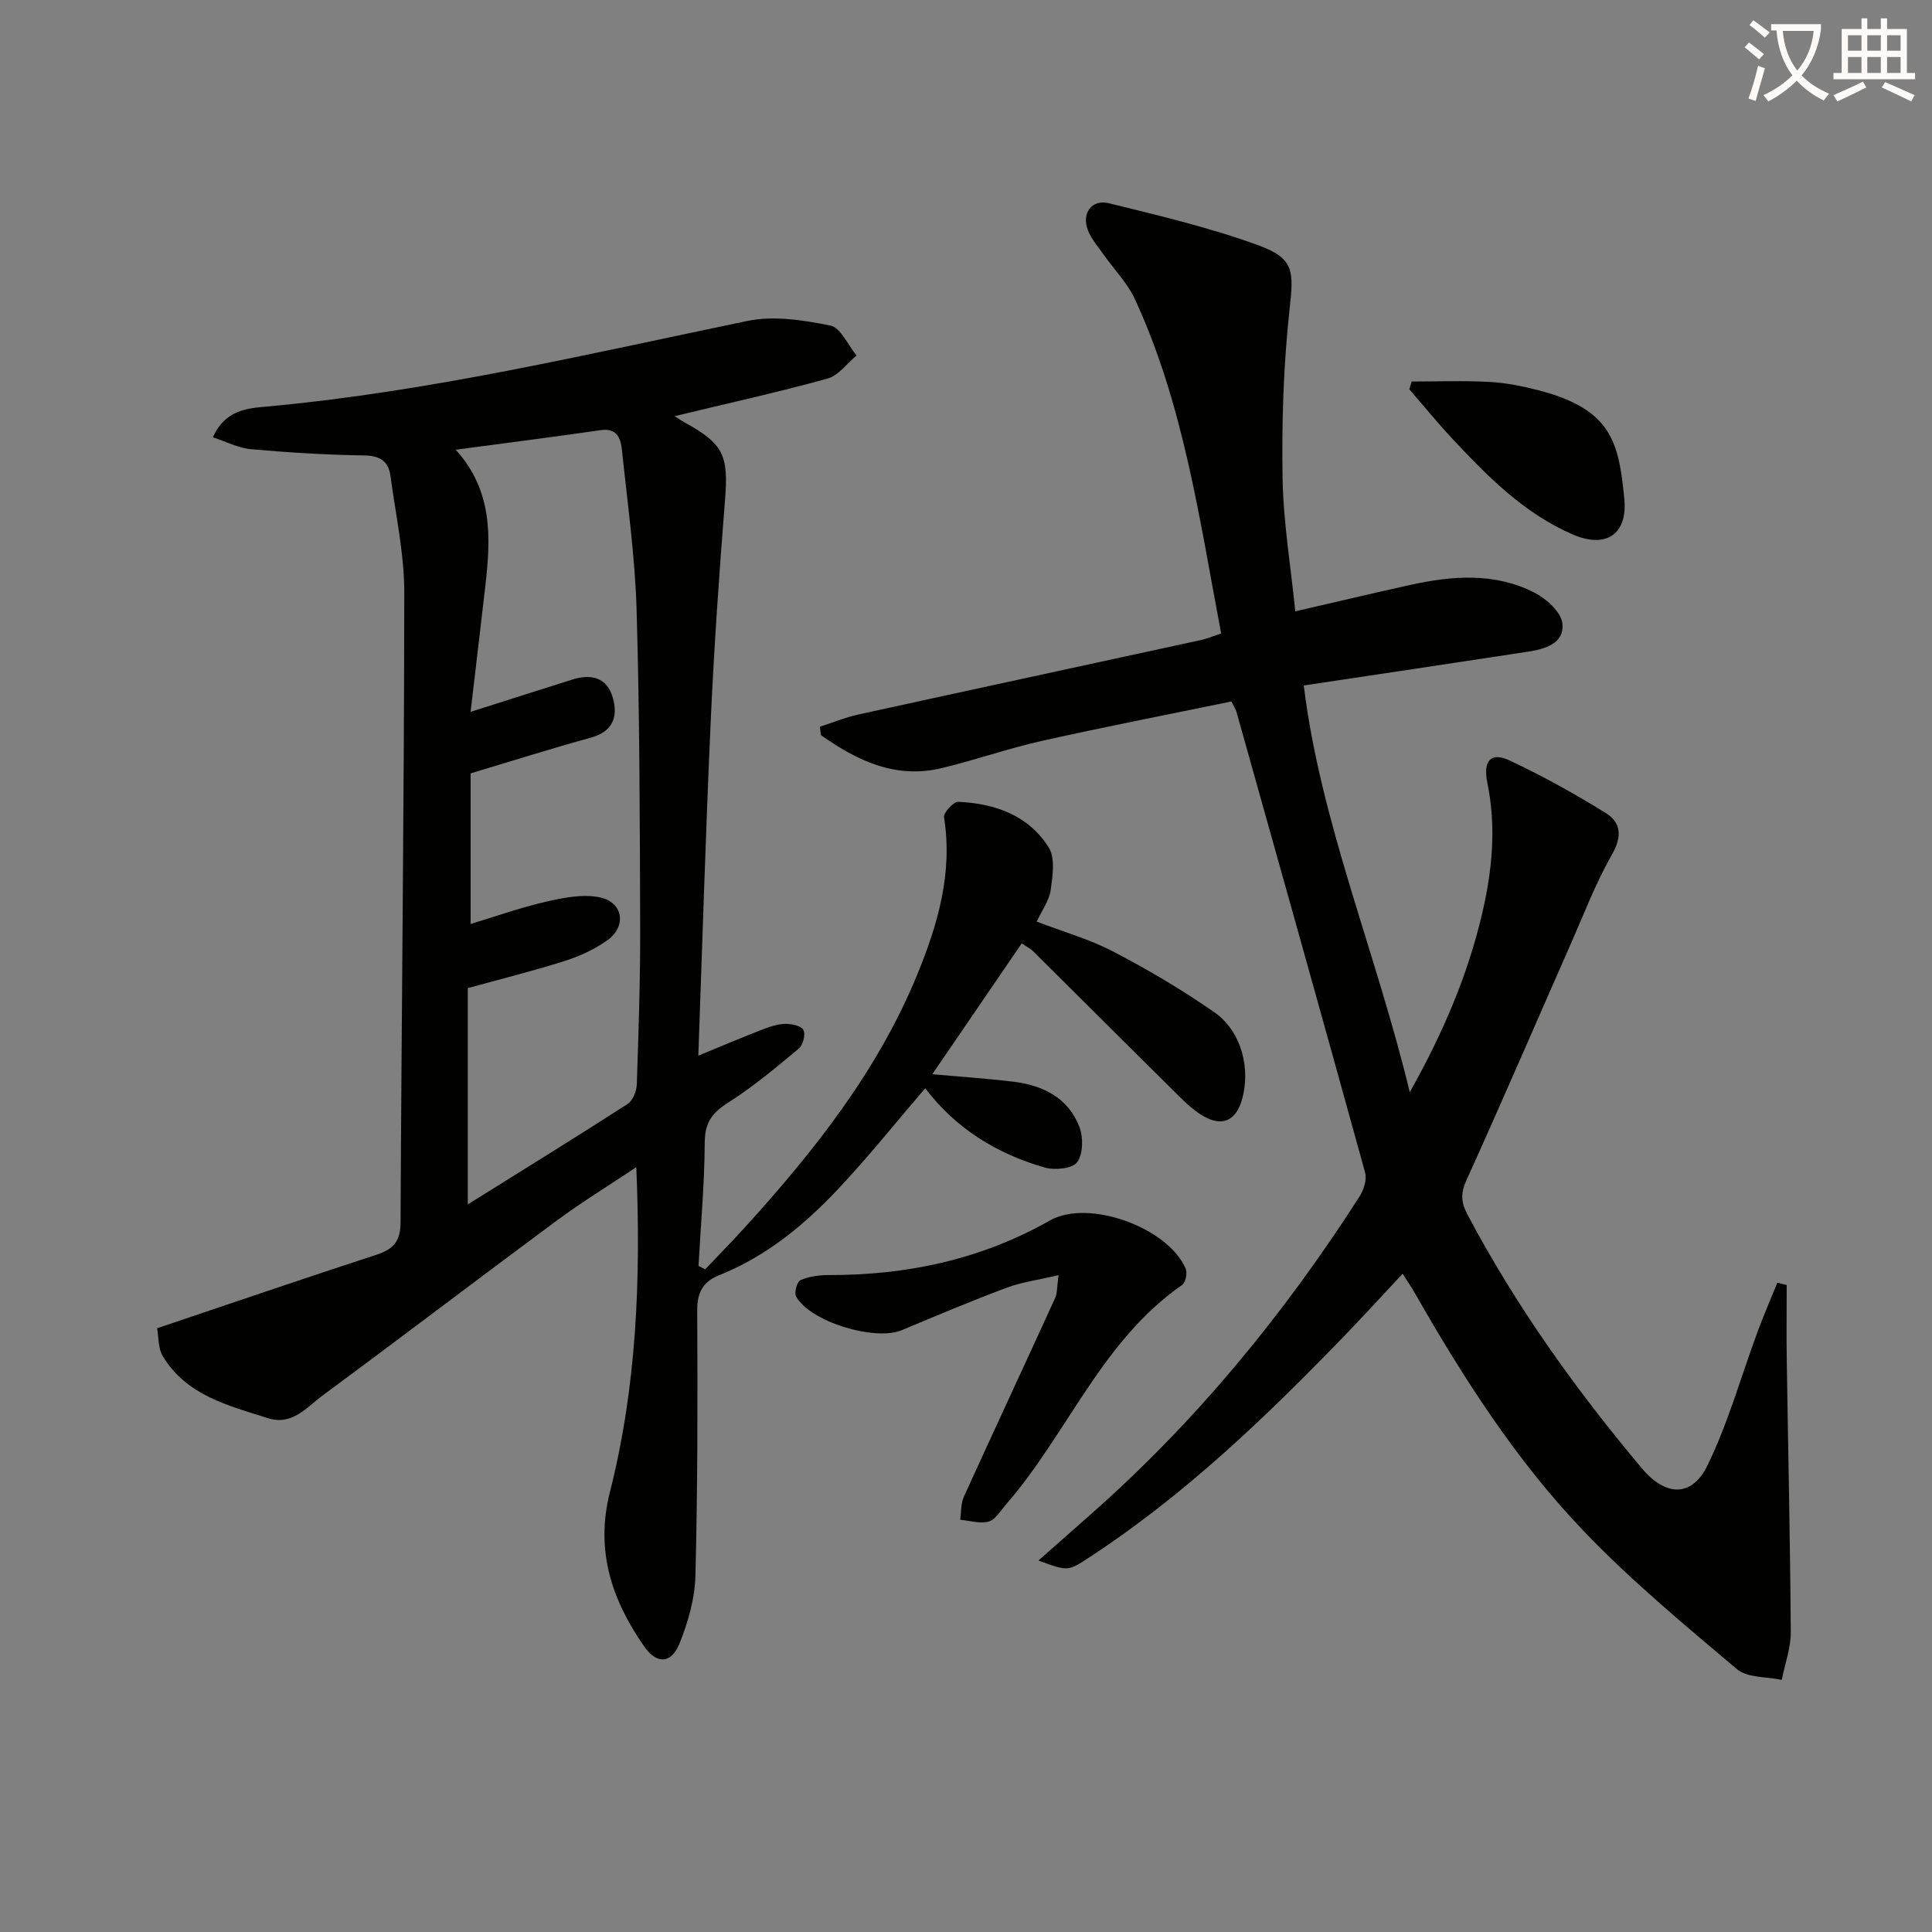 <svg enable-background="new 0 0 400 400" viewBox="0 0 400 400" xmlns="http://www.w3.org/2000/svg"><rect x="0" y="0" width="400" height="400" fill="#808080" stroke="none"/><path d="m362.1 8.8c1.1.8 2.1 1.6 3.1 2.4l-1 1.1c-1.3-1.1-2.3-2-3-2.5zm1.9 4.8c.5.2.9.4 1.4.5-.6 2.3-1.3 4.5-1.9 6.8l-1.5-.5c.8-2.1 1.4-4.3 2-6.8zm-1-9.4c1.3.9 2.4 1.8 3.4 2.5l-1 1.1c-1.4-1.2-2.4-2.1-3.2-2.6zm3.7 2.2v-1.4h10.3v1.2c-.5 3.6-1.8 6.8-4 9.4 1.5 1.6 3.4 2.8 5.7 3.8-.3.4-.7.8-1.1 1.4-2.3-1.1-4.1-2.5-5.6-4.1-1.6 1.6-3.6 3.1-5.9 4.3-.3-.5-.7-.9-1-1.3 2.4-1.1 4.4-2.5 6-4.1-1.9-2.5-3-5.6-3.3-9.3h-1.1zm8.8 0h-6.4c.3 3.3 1.3 6 3 8.2 2-2.3 3.1-5.1 3.4-8.2z" fill="#fcfbfa"/><path d="m385.3 3.8h1.3v2.2h2.8v-2.2h1.3v2.2h4.1v9.1h1.7v1.3h-16.9v-1.3h1.7v-9.1h4.1v-2.2zm.4 13.1.7 1.2c-1.8.9-3.8 1.9-6 2.9-.2-.4-.5-.8-.8-1.3 2.3-1 4.3-1.9 6.1-2.8zm-3.1-6.4h2.8v-3.2h-2.8zm0 4.6h2.8v-3.3h-2.8zm4-4.6h2.8v-3.2h-2.8zm0 4.6h2.8v-3.3h-2.8zm3.7 1.9c2.1.9 4.1 1.8 6.1 2.7l-.7 1.3c-2.2-1.1-4.2-2-6.1-2.9zm3.2-9.7h-2.8v3.2h2.8zm-2.8 7.8h2.8v-3.3h-2.8z" fill="#fcfbfa"/><g fill="#010100"><path d="m146.01 262.79c2.7-2.85 5.46-5.65 8.1-8.56 14.4-15.82 27.61-32.48 35.82-52.51 4.25-10.38 7.36-21 5.52-32.5-.15-.94 1.96-3.26 2.94-3.21 7.6.33 14.56 2.79 18.74 9.46 1.38 2.19.81 5.91.4 8.82-.31 2.17-1.8 4.18-2.89 6.52 5.53 2.12 11.01 3.66 15.94 6.25 7.19 3.76 14.23 7.91 20.88 12.55 5.64 3.95 7.59 11.87 5.58 18.36-1.24 4-3.94 5.28-7.66 3.24-1.99-1.09-3.73-2.73-5.36-4.34-10.07-9.95-20.08-19.97-30.13-29.94-.57-.56-1.33-.93-2.35-1.62-6.18 9.04-12.23 17.9-18.52 27.1 5.83.52 11.35.88 16.83 1.55 6.11.75 11.35 3.35 13.64 9.39.82 2.15.75 5.58-.48 7.27-.97 1.33-4.59 1.7-6.64 1.12-9.98-2.83-18.51-8.11-24.81-16.43-6.07 7.06-11.85 14.32-18.2 21.04-6.99 7.41-14.86 13.83-24.49 17.68-3.34 1.34-4.54 3.56-4.52 7.29.1 18.32.09 36.66-.37 54.97-.12 4.68-1.52 9.53-3.27 13.92-1.7 4.28-4.74 4.43-7.39.61-6.65-9.62-10.12-19.76-7.04-31.91 5.5-21.73 6.44-43.95 5.46-67.26-5.86 3.91-11.33 7.26-16.47 11.06-16.19 11.98-32.2 24.19-48.4 36.15-3.32 2.45-6.33 6.36-11.39 4.76-8.24-2.62-16.87-4.71-21.77-12.83-1.01-1.68-.86-4.06-1.18-5.79 15.55-5.23 30.43-10.34 45.39-15.21 3.49-1.14 4.99-2.75 5.01-6.65.2-43.47.74-86.94.77-130.41.01-8.07-1.78-16.14-2.86-24.2-.41-3.08-2.21-4.2-5.5-4.24-7.8-.11-15.61-.6-23.38-1.29-2.6-.23-5.1-1.55-7.89-2.46 2.56-5.73 7.15-6 11.29-6.38 33.65-3.08 66.43-10.88 99.41-17.72 5.46-1.13 11.57-.16 17.16.97 2.13.43 3.63 4.04 5.41 6.2-1.99 1.64-3.74 4.14-6.01 4.77-10.32 2.85-20.79 5.16-31.65 7.78.93.6 1.46.97 2.02 1.28 8.14 4.45 9.14 6.85 8.41 16.05-1.21 15.23-2.27 30.48-2.96 45.74-1.04 22.89-1.72 45.79-2.57 69.33 4.72-1.94 8.92-3.72 13.17-5.37 1.54-.6 3.19-1.17 4.8-1.21 1.32-.03 3.31.39 3.79 1.27.48.89-.09 3.13-.96 3.85-4.71 3.92-9.44 7.9-14.6 11.17-3.3 2.09-4.85 4.12-4.87 8.2-.05 8.54-.82 17.08-1.29 25.62.43.25.91.47 1.39.7zm-48.57-102.67v31.18c5.19-1.57 10.32-3.4 15.59-4.61 3.62-.83 7.61-1.63 11.12-.91 4.9 1.01 5.65 6.01 1.56 8.92-2.66 1.89-5.79 3.31-8.92 4.3-6.61 2.09-13.35 3.76-19.94 5.58v44.78c11.45-7.15 22.33-13.86 33.07-20.78 1.08-.7 1.88-2.64 1.92-4.04.37-10.81.73-21.62.7-32.43-.07-21.97-.1-43.94-.74-65.89-.33-11.09-1.9-22.14-3.05-33.19-.25-2.38-1.08-4.45-4.4-3.97-9.82 1.42-19.67 2.67-30 4.05 7.7 8.47 7.27 18.21 6.15 28.07-.97 8.48-1.99 16.96-3.07 26.2 7.87-2.5 14.47-4.61 21.08-6.69 3.86-1.22 7.14-.45 8.35 3.71 1.15 3.97.07 7.07-4.58 8.34-7.94 2.17-15.79 4.66-24.84 7.38z"/><path d="m291.88 226.14c6.97-12.44 11.99-24.26 14.96-36.89 2.11-8.97 2.99-17.99 1.1-27.18-.94-4.59.75-6.41 4.51-4.66 6.88 3.2 13.56 6.93 20.01 10.92 3.2 1.98 3.4 4.88 1.27 8.61-3.36 5.89-5.79 12.3-8.54 18.53-7.17 16.26-14.19 32.59-21.53 48.77-1.25 2.75-1.24 4.57.18 7.25 10.02 18.92 22.38 36.2 36.12 52.54 4.87 5.79 10.31 6.04 13.56-.64 4.31-8.86 6.98-18.52 10.42-27.81 1.25-3.37 2.69-6.68 4.04-10.01.65.16 1.29.32 1.94.48 0 5.19-.07 10.38.01 15.57.28 18.76.71 37.52.83 56.28.02 3.3-1.22 6.6-1.87 9.9-3.14-.68-7.11-.39-9.28-2.22-10.9-9.2-21.95-18.36-31.78-28.65-13.96-14.6-24.85-31.61-34.86-49.13-.72-1.27-1.55-2.47-2.57-4.09-4.12 4.41-7.91 8.56-11.82 12.61-16.33 16.92-33.25 33.17-53.04 46.11-4.44 2.9-4.42 2.92-10.54.66 3.79-3.35 7.33-6.48 10.88-9.61 21.76-19.18 39.96-41.38 55.59-65.74.88-1.38 1.57-3.53 1.16-4.99-8.78-31.83-17.72-63.61-26.64-95.4-.13-.45-.41-.86-1.04-2.12-12.99 2.68-26.15 5.24-39.23 8.16-6.96 1.56-13.73 3.94-20.66 5.62-9.66 2.34-17.63-1.54-25.1-6.82-.07-.58-.14-1.15-.2-1.73 2.62-.85 5.19-1.92 7.87-2.51 23.65-5.19 47.33-10.28 70.99-15.43 1.27-.28 2.49-.8 4.21-1.37-4.48-23.54-7.72-47.24-17.84-69.17-1.56-3.39-4.35-6.2-6.53-9.31-1.14-1.62-2.5-3.18-3.21-4.98-1.38-3.49.75-6.49 4.34-5.61 10.44 2.58 20.97 5.05 31.04 8.74 7.45 2.73 7.2 5.47 6.36 13.22-1.25 11.52-1.64 23.2-1.45 34.8.15 9.24 1.7 18.45 2.64 27.73 8.2-1.89 15.93-3.73 23.68-5.44 8.75-1.94 17.56-2.65 25.81 1.56 2.47 1.26 5.54 4.01 5.8 6.37.47 4.23-3.67 5.33-7.23 5.88-15.22 2.33-30.45 4.6-46.31 6.98 3.49 28.4 14.89 54.97 21.95 84.22z"/><path d="m219.16 264.01c-4.19.99-7.62 1.43-10.77 2.61-7.3 2.73-14.49 5.77-21.69 8.78-5.59 2.33-19.07-1.78-21.88-6.99-.43-.79.21-3.07.91-3.37 1.75-.76 3.82-1.05 5.76-1.05 16.25.04 31.62-3.21 45.9-11.31 7.98-4.52 24.45 1.47 28.09 9.98.38.89-.01 2.87-.72 3.37-16.74 11.59-23.78 30.93-36.61 45.61-1.08 1.24-2.11 3.03-3.48 3.39-1.8.48-3.9-.2-5.88-.38.24-1.6.13-3.35.77-4.77 6.24-13.73 12.62-27.39 18.88-41.1.47-1 .37-2.25.72-4.77z"/><path d="m292.27 78.99c5.36 0 10.74-.21 16.08.08 3.44.19 6.9.88 10.25 1.75 15.12 3.94 16.55 10.81 17.69 22.38.74 7.46-3.8 10.43-10.68 7.45-10-4.33-17.51-11.9-24.79-19.68-3.13-3.34-6.03-6.91-9.03-10.37.16-.53.32-1.07.48-1.61z"/></g></svg>
